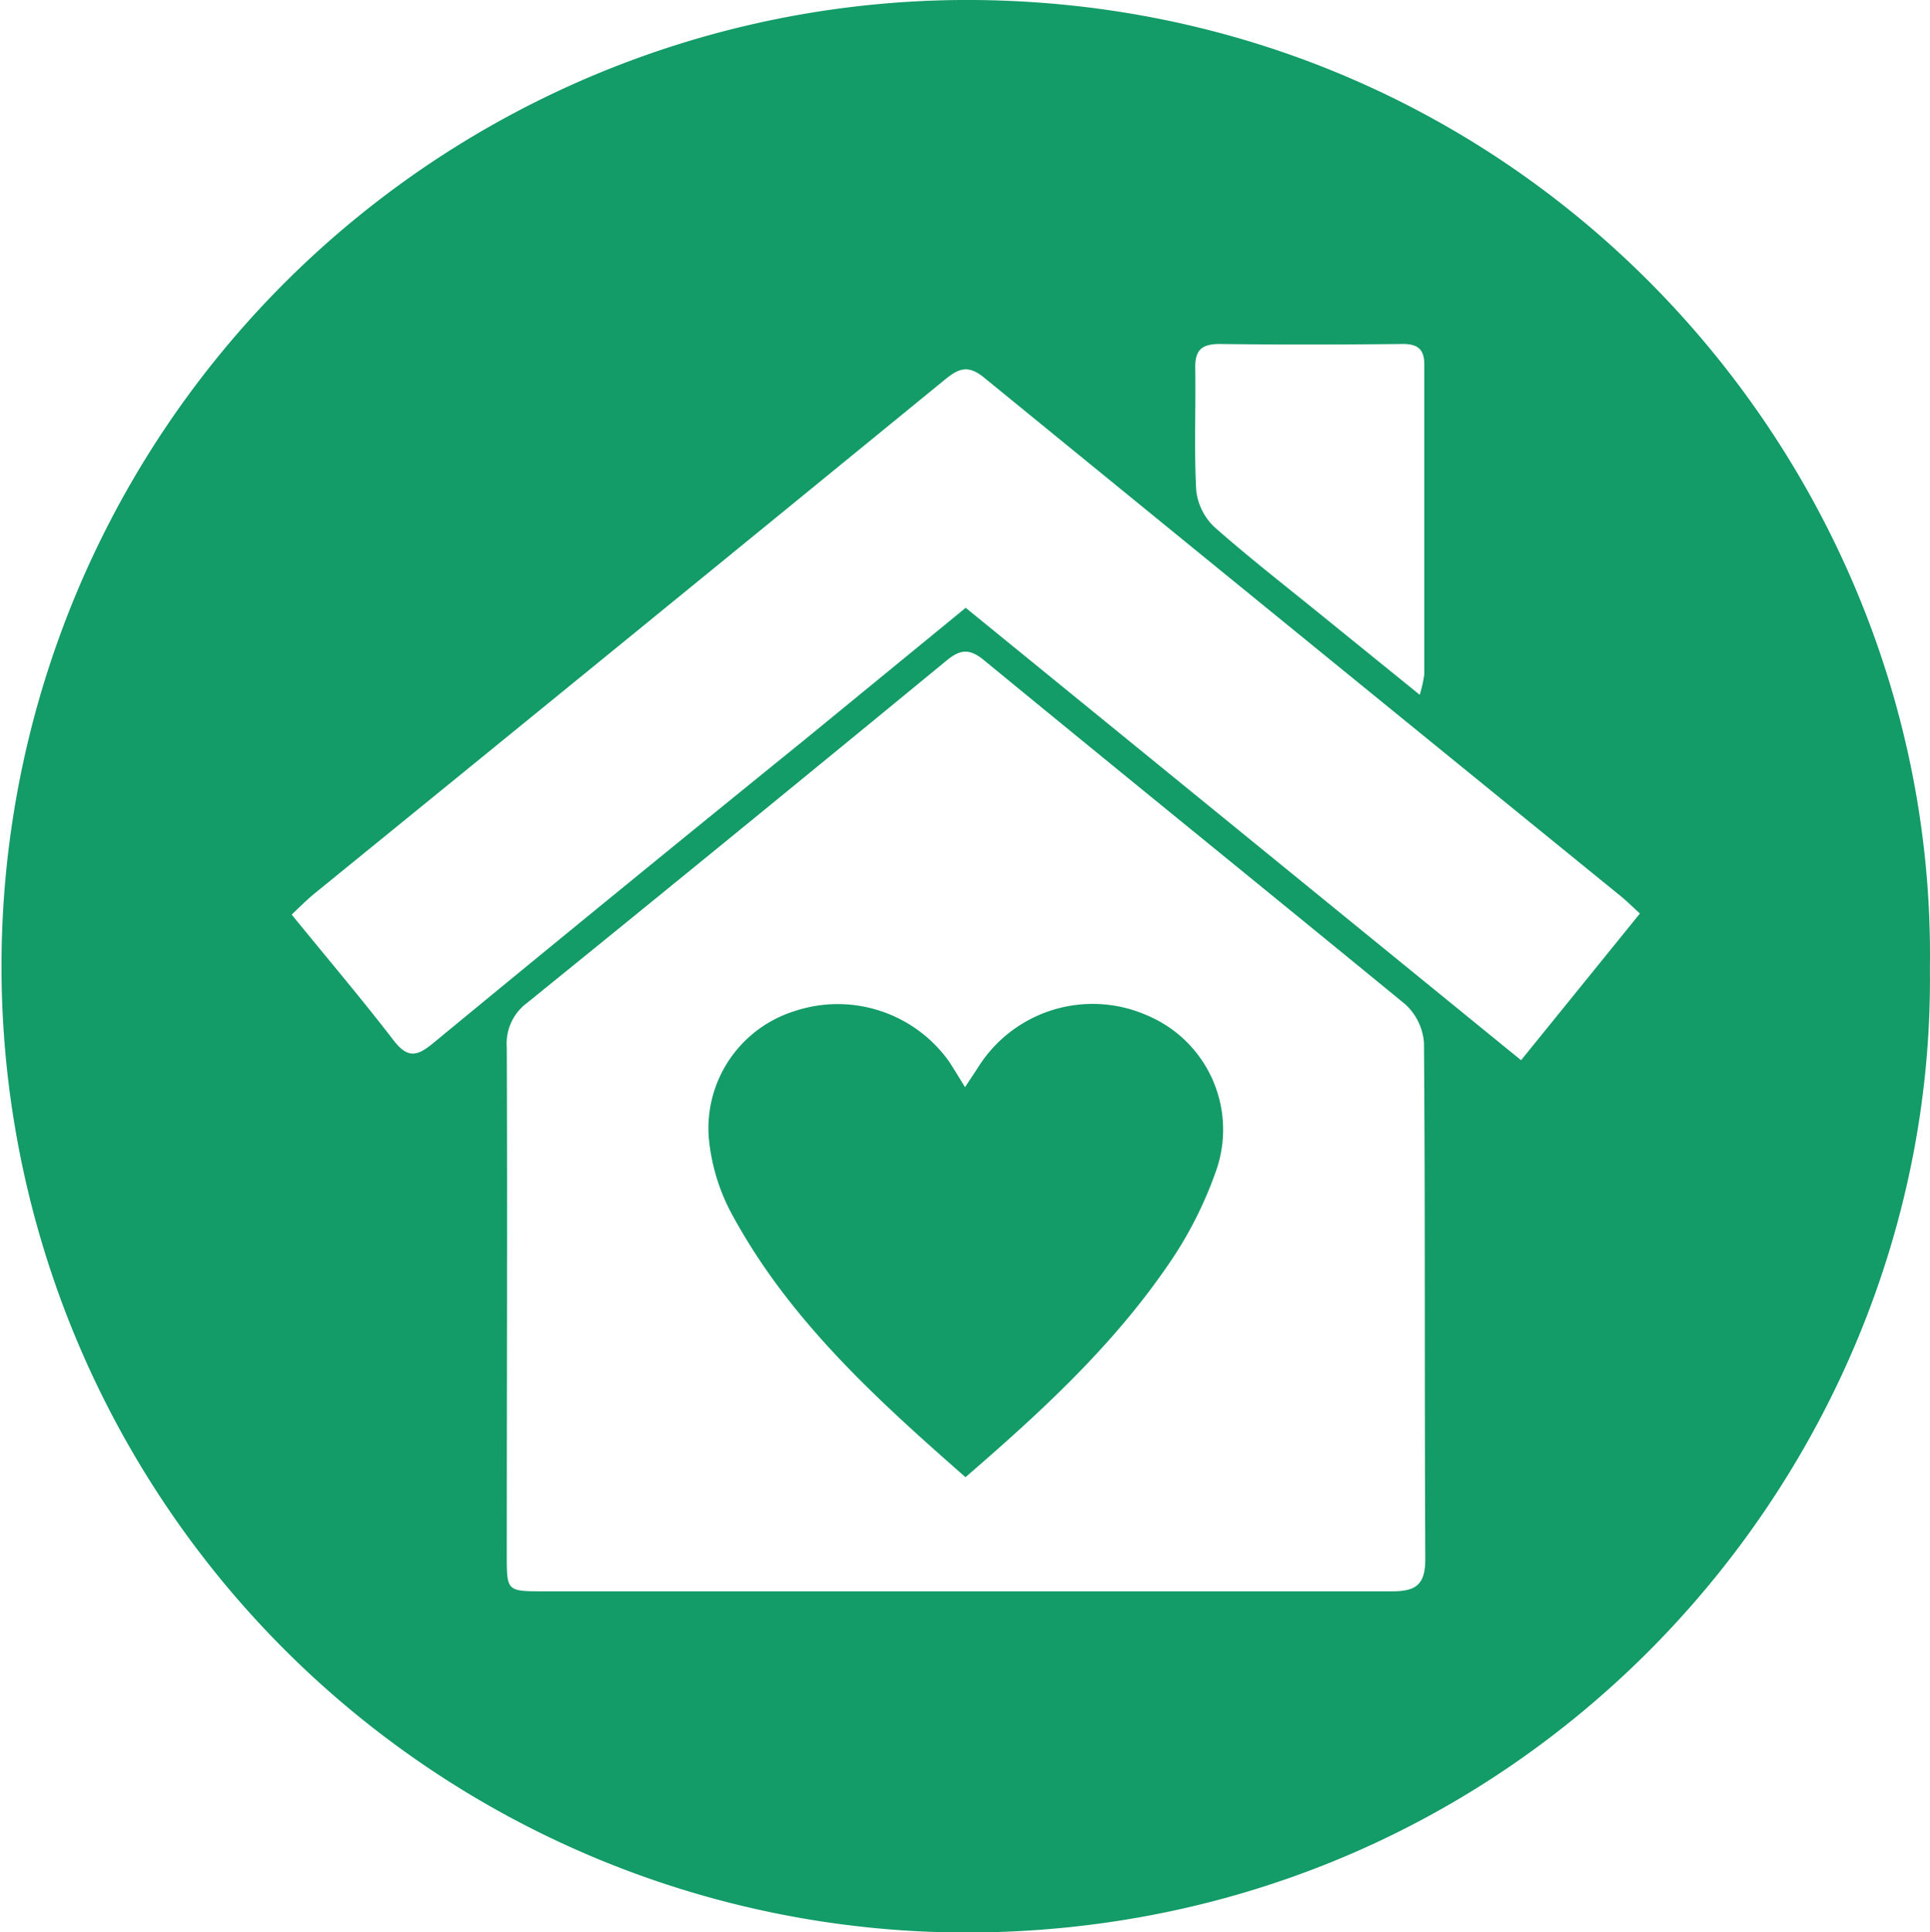 <svg xmlns="http://www.w3.org/2000/svg" viewBox="0 0 177.51 177.67"><defs><style>.a{fill:#139b68;}</style></defs><path class="a" d="M177.5,89c.59,46.4-37.22,88.92-89.12,88.7A88.84,88.84,0,1,1,89.6,0C140.58.4,178.18,42.39,177.5,89ZM88.74,146.33c13.09,0,26.17,0,39.26,0,2.22,0,3.1-.59,3.09-3-.08-15.8,0-31.61-.12-47.41a5.32,5.32,0,0,0-1.73-3.58C116.38,81.8,103.41,71.31,90.53,60.73c-1.32-1.09-2.17-1.06-3.46,0Q67.84,76.54,48.49,92.21a4.64,4.64,0,0,0-1.88,4.07c.06,15.56,0,31.13,0,46.69,0,3.33,0,3.35,3.31,3.36Zm.08-90.44,51.08,41.6L150.83,84c-.79-.72-1.29-1.22-1.84-1.66Q119.74,58.57,90.52,34.73c-1.51-1.24-2.38-.83-3.63.19Q58,58.53,29,82.1c-.71.58-1.37,1.23-2.17,2,3.25,4,6.4,7.7,9.36,11.55,1.25,1.62,2.1,1.55,3.6.31q17-14,34.12-27.86Zm41.76,8A12.31,12.31,0,0,0,131,62c0-9.49,0-19,0-28.49,0-1.45-.66-1.9-2.06-1.88-5.58.06-11.17.07-16.75,0-1.68,0-2.28.57-2.26,2.2.06,3.75-.11,7.51.09,11.24a5.45,5.45,0,0,0,1.66,3.38c3.28,2.9,6.76,5.59,10.16,8.36Z" /><path class="a" d="M88.8,135.83c-8.38-7.35-16.4-14.66-21.61-24.42a18.22,18.22,0,0,1-2-6.81A11.28,11.28,0,0,1,73,93a12.57,12.57,0,0,1,14.24,4.54c.48.71.91,1.45,1.52,2.43.5-.77.89-1.34,1.26-1.92a12.43,12.43,0,0,1,15.56-4.65,11.39,11.39,0,0,1,6.22,14.39,36.24,36.24,0,0,1-4.6,8.86C102.18,123.89,95.73,129.85,88.8,135.83Z" /></svg>